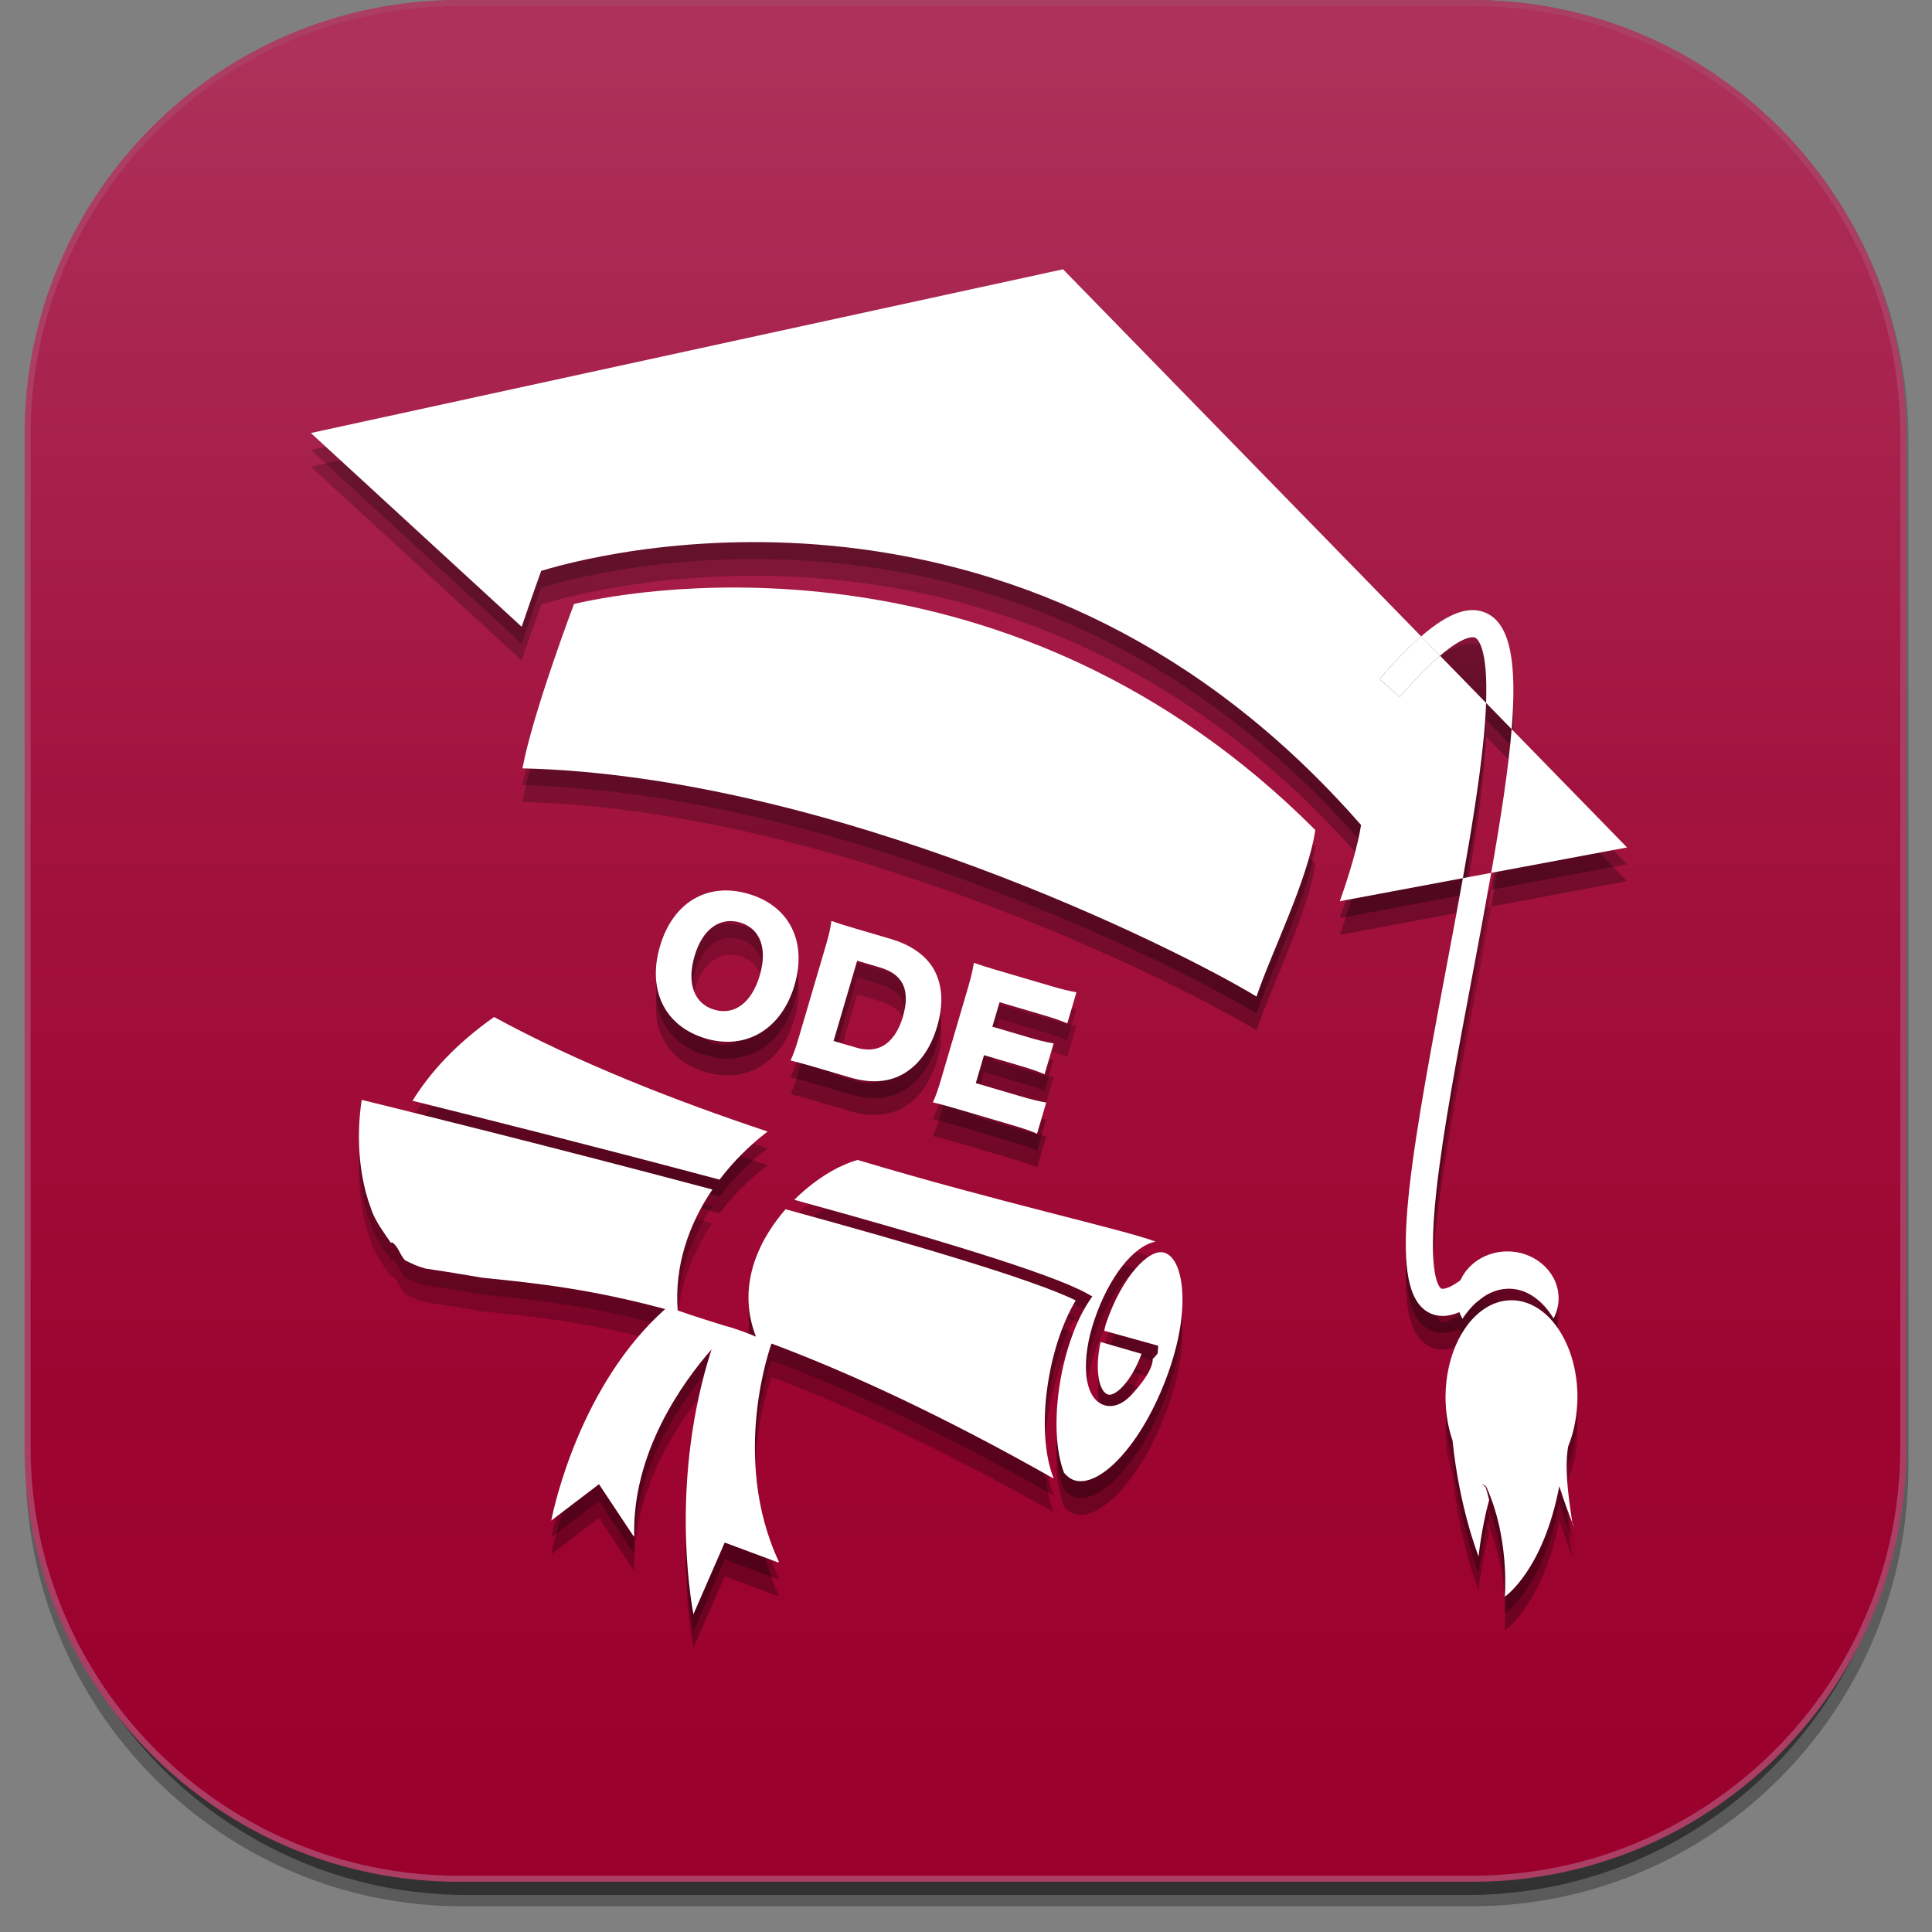 <?xml version="1.0" encoding="utf-8"?>
<!-- Generator: Adobe Illustrator 16.0.0, SVG Export Plug-In . SVG Version: 6.00 Build 0)  -->
<!DOCTYPE svg PUBLIC "-//W3C//DTD SVG 1.1//EN" "http://www.w3.org/Graphics/SVG/1.1/DTD/svg11.dtd">
<svg version="1.1" xmlns="http://www.w3.org/2000/svg" xmlns:xlink="http://www.w3.org/1999/xlink" x="0px" y="0px" width="300px"
	 height="300px" viewBox="0 0 300 300" enable-background="new 0 0 300 300" xml:space="preserve">
<rect x="0" y="0" width="300" height="300" fill="#808080" stroke="none"/>
<g id="Capa_1">
	
		<linearGradient id="rect3438-6-0-6-7-2_60_" gradientUnits="userSpaceOnUse" x1="-466.03" y1="2470.714" x2="-466.03" y2="2766.744" gradientTransform="matrix(0.995 0 0 -1 614.047 2766.467)">
		<stop  offset="0" style="stop-color:#000000"/>
		<stop  offset="1" style="stop-color:#000000;stop-opacity:0.588"/>
	</linearGradient>
	<path id="rect3438-6-0-6-7-2_8_" opacity="0.3" fill="url(#rect3438-6-0-6-7-2_60_)" enable-background="new    " d="M71.759,0
		h156.804c37.43,0,67.773,30.583,67.773,68.308v159.385c0,37.725-30.343,68.308-67.773,68.308H71.759
		c-37.43,0-67.773-30.583-67.773-68.308V68.308C3.986,30.583,34.329,0,71.759,0z"/>
	
		<linearGradient id="rect3438-6-0-1-1_60_" gradientUnits="userSpaceOnUse" x1="-470.325" y1="2480.16" x2="-470.325" y2="2776.843" gradientTransform="matrix(0.987 0 0 -0.992 614.23 2754.072)">
		<stop  offset="0" style="stop-color:#000000"/>
		<stop  offset="1" style="stop-color:#000000;stop-opacity:0.588"/>
	</linearGradient>
	<path id="rect3438-6-0-1-1_8_" opacity="0.45" fill="url(#rect3438-6-0-1-1_60_)" enable-background="new    " d="M72.484,0
		h155.354c37.127,0,67.224,30.401,67.224,67.904v158.442c0,37.502-30.097,67.904-67.224,67.904H72.484
		c-37.127,0-67.224-30.401-67.224-67.904V67.904C5.26,30.401,35.357,0,72.484,0z"/>
	<g id="rect3438-6_7_">
		
			<linearGradient id="XMLID_140_" gradientUnits="userSpaceOnUse" x1="765.753" y1="2024.92" x2="765.753" y2="1733.543" gradientTransform="matrix(1 0 0 -1 -615.534 2024.58)">
			<stop  offset="0.032" style="stop-color:#AD315A"/>
			<stop  offset="0.099" style="stop-color:#AB2B55"/>
			<stop  offset="0.431" style="stop-color:#A2133E"/>
			<stop  offset="0.74" style="stop-color:#9D0531"/>
			<stop  offset="1" style="stop-color:#9B002C"/>
		</linearGradient>
		<path id="XMLID_3637_" fill="url(#XMLID_140_)" d="M71.243,291.731c-36.922,0-66.96-30.039-66.96-66.961V67.431
			c0-36.922,30.038-66.96,66.96-66.96h157.34c36.922,0,66.96,30.038,66.96,66.96v157.339c0,36.922-30.038,66.961-66.96,66.961
			H71.243z"/>
		<path id="XMLID_3634_" fill="#AB3E64" d="M228.583,0.941c36.662,0,66.489,29.827,66.489,66.49v157.339
			c0,36.663-29.827,66.491-66.489,66.491H71.243c-36.663,0-66.49-29.828-66.49-66.491V67.431c0-36.663,29.827-66.49,66.49-66.49
			H228.583 M228.583,0H71.243C34.002,0,3.812,30.19,3.812,67.431v157.339c0,37.241,30.19,67.432,67.431,67.432h157.34
			c37.24,0,67.43-30.19,67.43-67.432V67.431C296.013,30.19,265.823,0,228.583,0L228.583,0z"/>
	</g>
	<g id="XMLID_409_" opacity="0.3">
		<g id="XMLID_410_">
			<linearGradient id="XMLID_144_" gradientUnits="userSpaceOnUse" x1="142.684" y1="159.972" x2="142.684" y2="96.459">
				<stop  offset="0" style="stop-color:#000000"/>
				<stop  offset="1" style="stop-color:#000000;stop-opacity:0.588"/>
			</linearGradient>
			<path id="XMLID_439_" fill="url(#XMLID_144_)" d="M195.112,159.972c-12.22-7.438-65.857-34.276-113.984-35.434
				c1.588-8.562,8.004-25.52,8.004-25.52c11.211-2.668,68.086-12.026,115.106,35.091
				C203.089,141.873,197.457,153.01,195.112,159.972z"/>
			<linearGradient id="XMLID_157_" gradientUnits="userSpaceOnUse" x1="227.203" y1="114.379" x2="227.203" y2="104.179">
				<stop  offset="0" style="stop-color:#000000"/>
				<stop  offset="1" style="stop-color:#000000;stop-opacity:0.588"/>
			</linearGradient>
			<path id="XMLID_438_" fill="url(#XMLID_157_)" d="M229.069,104.25c-0.193-0.091-1.562-0.537-5.461,2.801l7.151,7.329
				C231.063,105.75,229.457,104.438,229.069,104.25z"/>
			<linearGradient id="XMLID_231_" gradientUnits="userSpaceOnUse" x1="242.101" y1="140.765" x2="242.101" y2="118.448">
				<stop  offset="0" style="stop-color:#000000"/>
				<stop  offset="1" style="stop-color:#000000;stop-opacity:0.588"/>
			</linearGradient>
			<path id="XMLID_434_" fill="url(#XMLID_231_)" d="M252.646,136.817l-17.918-18.369c-0.496,6.073-1.632,13.554-3.173,22.317
				L252.646,136.817z"/>
			<linearGradient id="XMLID_248_" gradientUnits="userSpaceOnUse" x1="139.514" y1="145.165" x2="139.514" y2="47.041">
				<stop  offset="0" style="stop-color:#000000"/>
				<stop  offset="1" style="stop-color:#000000;stop-opacity:0.588"/>
			</linearGradient>
			<path id="XMLID_433_" fill="url(#XMLID_248_)" d="M230.759,114.379l-7.151-7.329c-1.615,1.38-3.661,3.406-6.24,6.38l-3.17-2.751
				c2.392-2.759,4.539-4.962,6.475-6.638l-55.607-57.001L48.269,72.466l32.736,30.086c1.71-5.043,3.031-8.676,3.031-8.676
				c12.671-3.897,76.775-18.353,127.312,39.464c-0.582,3.523-1.818,7.614-3.297,11.824l19.104-3.577
				c1.34-7.503,2.496-14.673,3.127-20.729C230.545,118.333,230.694,116.197,230.759,114.379z"/>
			<linearGradient id="XMLID_279_" gradientUnits="userSpaceOnUse" x1="227.837" y1="118.448" x2="227.837" y2="99.964">
				<stop  offset="0" style="stop-color:#000000"/>
				<stop  offset="1" style="stop-color:#000000;stop-opacity:0.588"/>
			</linearGradient>
			<path id="XMLID_432_" fill="url(#XMLID_279_)" d="M229.069,104.25c0.387,0.188,1.994,1.5,1.689,10.129l3.97,4.069
				c0.812-9.987-0.106-16.175-3.832-17.977c-2.634-1.275-5.907-0.168-10.224,3.571l2.935,3.008
				C227.508,103.712,228.876,104.158,229.069,104.25z"/>
			<linearGradient id="XMLID_280_" gradientUnits="userSpaceOnUse" x1="225.421" y1="209.57" x2="225.421" y2="140.765">
				<stop  offset="0" style="stop-color:#000000"/>
				<stop  offset="1" style="stop-color:#000000;stop-opacity:0.588"/>
			</linearGradient>
			<path id="XMLID_431_" fill="url(#XMLID_280_)" d="M223.819,205.327c-0.237-0.126-2.265-1.626-0.769-15.259
				c1.012-9.208,3.311-21.379,5.534-33.151c1.092-5.785,2.096-11.171,2.972-16.152l-4.4,0.823c-0.853,4.781-1.78,9.697-2.697,14.549
				c-5.949,31.498-9.002,49.483-2.616,52.892c0.703,0.376,1.433,0.54,2.171,0.54c3.023,0,6.22-2.738,8.539-5.017l-2.943-2.993
				C225.215,205.879,223.83,205.336,223.819,205.327z"/>
			<linearGradient id="XMLID_281_" gradientUnits="userSpaceOnUse" x1="218.903" y1="113.431" x2="218.903" y2="104.042">
				<stop  offset="0" style="stop-color:#000000"/>
				<stop  offset="1" style="stop-color:#000000;stop-opacity:0.588"/>
			</linearGradient>
			<path id="XMLID_430_" fill="url(#XMLID_281_)" d="M214.198,110.68l3.17,2.751c2.579-2.975,4.625-5,6.24-6.38l-2.935-3.008
				C218.737,105.718,216.59,107.921,214.198,110.68z"/>
			<linearGradient id="XMLID_470_" gradientUnits="userSpaceOnUse" x1="234.118" y1="210.008" x2="234.118" y2="199.548">
				<stop  offset="0" style="stop-color:#000000"/>
				<stop  offset="1" style="stop-color:#000000;stop-opacity:0.588"/>
			</linearGradient>
			<path id="XMLID_429_" fill="url(#XMLID_470_)" d="M234.577,205.343c2.651,0.117,4.981,1.866,6.659,4.612
				c0.457-0.861,0.732-1.82,0.776-2.838c0.175-3.985-3.217-7.371-7.577-7.561c-4.36-0.191-8.037,2.885-8.21,6.87
				c-0.057,1.287,0.263,2.508,0.863,3.583C229.049,207.024,231.709,205.219,234.577,205.343z"/>
			<g id="XMLID_426_">
				<linearGradient id="XMLID_471_" gradientUnits="userSpaceOnUse" x1="234.703" y1="253.158" x2="234.703" y2="207.131">
					<stop  offset="0" style="stop-color:#000000"/>
					<stop  offset="1" style="stop-color:#000000;stop-opacity:0.588"/>
				</linearGradient>
				<path id="XMLID_428_" fill="url(#XMLID_471_)" d="M244.334,227.241c0.301-1.228,0.496-2.526,0.57-3.879
					c0.02-0.396,0.041-0.793,0.041-1.199c0-8.301-4.586-15.032-10.242-15.032c-4.523,0-8.354,4.309-9.711,10.277
					c-0.339,1.497-0.531,3.092-0.531,4.755c0,2.419,0.393,4.702,1.085,6.726c1.073,10.596,4.048,18.017,4.048,18.017
					s0.438-4.417,1.643-8.778c-0.159-0.658-0.34-1.312-0.543-1.964c-0.211-0.177-0.416-0.376-0.614-0.587
					c0.224,0.167,0.452,0.321,0.684,0.462c0.297,0.64,0.565,1.287,0.805,1.937c2.757,7.419,2.105,15.181,2.105,15.181
					s5.964-4.049,8.451-17.165c0.796,2.545,1.604,4.626,2.023,5.677c-0.341-2.488-1.313-7.892-0.653-11.823
					C243.828,229.025,244.111,228.153,244.334,227.241z"/>
				<linearGradient id="XMLID_487_" gradientUnits="userSpaceOnUse" x1="244.294" y1="242.408" x2="244.294" y2="241.67">
					<stop  offset="0" style="stop-color:#000000"/>
					<stop  offset="1" style="stop-color:#000000;stop-opacity:0.588"/>
				</linearGradient>
				<path id="XMLID_427_" fill="url(#XMLID_487_)" d="M244.147,241.67c0.01,0.064,0.019,0.133,0.026,0.194
					C244.574,242.699,244.489,242.524,244.147,241.67z"/>
			</g>
			<g id="XMLID_416_">
				<linearGradient id="XMLID_488_" gradientUnits="userSpaceOnUse" x1="112.921" y1="166.991" x2="112.921" y2="143.497">
					<stop  offset="0" style="stop-color:#000000"/>
					<stop  offset="1" style="stop-color:#000000;stop-opacity:0.588"/>
				</linearGradient>
				<path id="XMLID_422_" fill="url(#XMLID_488_)" d="M123.369,158.205c-2.005,6.824-7.496,10.125-13.777,8.28
					c-6.334-1.862-9.12-7.484-7.106-14.335c2.006-6.825,7.374-9.993,13.733-8.123C122.58,145.897,125.358,151.432,123.369,158.205z
					 M117.978,156.676c1.23-4.187,0.062-7.283-3.063-8.203c-3.156-0.926-5.847,1.062-7.071,5.225
					c-1.235,4.215-0.066,7.395,3.087,8.321C114.06,162.938,116.729,160.915,117.978,156.676z"/>
				<linearGradient id="XMLID_553_" gradientUnits="userSpaceOnUse" x1="134.464" y1="173.126" x2="134.464" y2="148.234">
					<stop  offset="0" style="stop-color:#000000"/>
					<stop  offset="1" style="stop-color:#000000;stop-opacity:0.588"/>
				</linearGradient>
				<path id="XMLID_419_" fill="url(#XMLID_553_)" d="M128.218,152.103c0.514-1.758,0.714-2.625,0.882-3.869
					c1.023,0.356,1.658,0.571,3.805,1.202l5.402,1.589c3.182,0.934,5.48,2.565,6.718,4.754c1.34,2.417,1.499,5.412,0.491,8.849
					c-1.043,3.543-2.913,6.081-5.457,7.469c-2.23,1.198-4.947,1.354-8.023,0.449l-5.454-1.603c-1.992-0.586-2.721-0.771-3.822-1.039
					c0.489-1.092,0.791-1.931,1.316-3.714L128.218,152.103z M132.902,167.887c1.681,0.493,2.999,0.403,4.202-0.254
					c1.377-0.774,2.455-2.339,3.086-4.485c0.643-2.198,0.626-3.943-0.086-5.248c-0.637-1.172-1.756-1.949-3.619-2.496l-3.385-0.996
					l-3.663,12.46L132.902,167.887z"/>
				<linearGradient id="XMLID_564_" gradientUnits="userSpaceOnUse" x1="156.002" y1="181.267" x2="156.002" y2="154.736">
					<stop  offset="0" style="stop-color:#000000"/>
					<stop  offset="1" style="stop-color:#000000;stop-opacity:0.588"/>
				</linearGradient>
				<path id="XMLID_417_" fill="url(#XMLID_564_)" d="M161.034,181.267c-1.076-0.457-1.99-0.782-4.212-1.436l-8.142-2.393
					c-1.964-0.577-2.698-0.764-3.823-1.039c0.458-0.988,0.793-1.929,1.314-3.713l4.149-14.115c0.471-1.602,0.686-2.523,0.902-3.834
					c1.044,0.363,1.761,0.601,3.778,1.195l8.248,2.423c1.755,0.517,2.649,0.723,3.901,0.951l-1.421,4.834
					c-1.149-0.479-2.064-0.805-3.796-1.314l-6.72-1.976l-1.119,3.801l5.583,1.641c1.707,0.501,2.335,0.66,3.932,0.959l-1.406,4.782
					c-1.172-0.485-2.036-0.795-3.824-1.32l-5.583-1.641l-1.275,4.342l6.668,1.962c1.965,0.576,3.118,0.86,4.266,1.056
					L161.034,181.267z"/>
			</g>
			<g id="XMLID_411_">
				<linearGradient id="XMLID_598_" gradientUnits="userSpaceOnUse" x1="153.478" y1="235.225" x2="153.478" y2="185.341">
					<stop  offset="0" style="stop-color:#000000"/>
					<stop  offset="1" style="stop-color:#000000;stop-opacity:0.588"/>
				</linearGradient>
				<path id="XMLID_415_" fill="url(#XMLID_598_)" d="M169.101,207.295l0.509-0.761l-0.821-0.454
					c-5.574-3.129-24.568-8.819-45.448-14.546c0.347-0.35,0.661-0.646,0.919-0.881c3.443-3.134,6.697-4.693,8.899-5.312
					c22.22,6.653,41.111,10.745,46.278,12.684c-3.41,0.666-7.244,5.439-9.534,12.247c-0.997,2.958-1.432,5.901-1.236,8.29
					c0.222,2.655,1.229,4.385,2.838,4.869c1.363,0.412,2.924-0.165,4.419-1.86c1.216-1.378,3.076-3.602,3.076-5.35v0.001
					l0.309-0.275c0.059-0.164,0.529-0.553,0.473-0.678l-0.014-0.038l0.081-1.036l-8.39-2.334c0.108-0.367,0.15-0.711,0.274-1.084
					c2.48-7.378,6.737-11.738,9.042-11.044c1.513,0.456,2.515,2.521,2.773,5.66c0.289,3.45-0.37,7.75-1.835,12.103
					c-1.836,5.47-4.475,10.323-7.424,13.669c-2.723,3.092-5.43,4.524-7.416,3.927c-0.594-0.181-1.155-0.589-1.653-1.174
					C162.554,226.924,164.71,213.884,169.101,207.295z"/>
				<linearGradient id="XMLID_603_" gradientUnits="userSpaceOnUse" x1="173.863" y1="221.801" x2="173.863" y2="213.611">
					<stop  offset="0" style="stop-color:#000000"/>
					<stop  offset="1" style="stop-color:#000000;stop-opacity:0.588"/>
				</linearGradient>
				<path id="XMLID_414_" fill="url(#XMLID_603_)" d="M172.062,221.769c-0.818-0.248-1.402-1.496-1.553-3.343
					c-0.122-1.421,0.02-3.072,0.387-4.815l6.363,1.838c-0.719,1.951-1.68,3.666-2.744,4.873
					C173.579,221.387,172.64,221.944,172.062,221.769z"/>
				<linearGradient id="XMLID_606_" gradientUnits="userSpaceOnUse" x1="111.388" y1="255.883" x2="111.388" y2="176.013">
					<stop  offset="0" style="stop-color:#000000"/>
					<stop  offset="1" style="stop-color:#000000;stop-opacity:0.588"/>
				</linearGradient>
				<path id="XMLID_413_" fill="url(#XMLID_606_)" d="M57.789,193.401c-0.207-0.567-0.406-1.164-0.616-1.774
					c-2.11-6.682-1.379-13.267-1.008-15.613c5.12,1.257,29.579,7.289,54.456,13.92c-3.701,5.444-5.918,11.92-5.389,18.78
					c2.364,0.839,5.684,1.875,7.367,2.392c1.592,0.406,3.378,1.089,4.78,1.674c-3.313-8.597,1.22-15.891,4.603-19.783
					c20.171,5.516,38.678,11.005,45.059,14.158c-4.412,7.328-6.336,20.387-3.415,27.668c-17.506-9.906-31.889-16.501-43.827-20.97
					c0,0-6.512,17.543,1.158,33.914c-0.042,0.017-0.101,0.046-0.146,0.066l-8.28-3.08l-4.854,11.129
					c-0.497-2.56-3.621-21.147,2.816-41.135c-4.547,5.204-12.34,16.052-12.013,29.027c-0.037-0.015-0.09-0.031-0.133-0.046
					l-5.334-8.038l-7.414,5.647c0.492-2.509,4.636-21.197,17.686-32.839c-11.546-3.112-20.031-4.001-26.592-4.683
					c-0.653-0.068-1.282-0.135-1.901-0.201c-2.828-0.5-5.768-0.966-8.769-1.418c-1.231-0.341-2.032-0.735-3.121-1.274
					c-0.839-0.877-0.9-1.85-1.9-2.724c0-0.002,0-0.005,0-0.007l-0.338-0.023C59.609,196.64,58.429,195.021,57.789,193.401z"/>
				<linearGradient id="XMLID_607_" gradientUnits="userSpaceOnUse" x1="91.624" y1="188.398" x2="91.624" y2="163.15">
					<stop  offset="0" style="stop-color:#000000"/>
					<stop  offset="1" style="stop-color:#000000;stop-opacity:0.588"/>
				</linearGradient>
				<path id="XMLID_412_" fill="url(#XMLID_607_)" d="M64.054,176.153c2.734-4.417,6.802-8.882,12.665-13.003
					c12.914,7.037,27.932,12.931,42.474,17.781c-2.747,2.097-5.299,4.62-7.458,7.466C93.012,183.401,74.467,178.735,64.054,176.153z
					"/>
			</g>
		</g>
	</g>
	<g id="XMLID_273_" opacity="0.3">
		<g id="XMLID_275_">
			<linearGradient id="XMLID_608_" gradientUnits="userSpaceOnUse" x1="142.684" y1="157.358" x2="142.684" y2="93.845">
				<stop  offset="0" style="stop-color:#000000"/>
				<stop  offset="1" style="stop-color:#000000;stop-opacity:0.588"/>
			</linearGradient>
			<path id="XMLID_408_" fill="url(#XMLID_608_)" d="M195.112,157.358c-12.22-7.438-65.857-34.276-113.984-35.434
				c1.588-8.562,8.004-25.519,8.004-25.519c11.211-2.668,68.086-12.026,115.106,35.09
				C203.089,139.259,197.457,150.396,195.112,157.358z"/>
			<linearGradient id="XMLID_693_" gradientUnits="userSpaceOnUse" x1="227.203" y1="111.765" x2="227.203" y2="101.566">
				<stop  offset="0" style="stop-color:#000000"/>
				<stop  offset="1" style="stop-color:#000000;stop-opacity:0.588"/>
			</linearGradient>
			<path id="XMLID_407_" fill="url(#XMLID_693_)" d="M229.069,101.636c-0.193-0.091-1.562-0.537-5.461,2.801l7.151,7.328
				C231.063,103.136,229.457,101.824,229.069,101.636z"/>
			<linearGradient id="XMLID_694_" gradientUnits="userSpaceOnUse" x1="242.101" y1="138.151" x2="242.101" y2="115.835">
				<stop  offset="0" style="stop-color:#000000"/>
				<stop  offset="1" style="stop-color:#000000;stop-opacity:0.588"/>
			</linearGradient>
			<path id="XMLID_406_" fill="url(#XMLID_694_)" d="M252.646,134.204l-17.918-18.369c-0.496,6.073-1.632,13.554-3.173,22.316
				L252.646,134.204z"/>
			<linearGradient id="XMLID_695_" gradientUnits="userSpaceOnUse" x1="139.514" y1="142.551" x2="139.514" y2="44.427">
				<stop  offset="0" style="stop-color:#000000"/>
				<stop  offset="1" style="stop-color:#000000;stop-opacity:0.588"/>
			</linearGradient>
			<path id="XMLID_405_" fill="url(#XMLID_695_)" d="M230.759,111.765l-7.151-7.328c-1.615,1.38-3.661,3.406-6.24,6.38l-3.17-2.75
				c2.392-2.759,4.539-4.962,6.475-6.638l-55.607-57.001L48.269,69.853l32.736,30.085c1.71-5.043,3.031-8.676,3.031-8.676
				c12.671-3.896,76.775-18.353,127.312,39.465c-0.582,3.522-1.818,7.614-3.297,11.824l19.104-3.577
				c1.34-7.503,2.496-14.673,3.127-20.729C230.545,115.719,230.694,113.583,230.759,111.765z"/>
			<linearGradient id="XMLID_696_" gradientUnits="userSpaceOnUse" x1="227.837" y1="115.835" x2="227.837" y2="97.351">
				<stop  offset="0" style="stop-color:#000000"/>
				<stop  offset="1" style="stop-color:#000000;stop-opacity:0.588"/>
			</linearGradient>
			<path id="XMLID_404_" fill="url(#XMLID_696_)" d="M229.069,101.636c0.387,0.188,1.994,1.5,1.689,10.129l3.97,4.07
				c0.812-9.988-0.106-16.176-3.832-17.977c-2.634-1.276-5.907-0.168-10.224,3.57l2.935,3.009
				C227.508,101.099,228.876,101.545,229.069,101.636z"/>
			<linearGradient id="XMLID_697_" gradientUnits="userSpaceOnUse" x1="225.421" y1="206.956" x2="225.421" y2="138.151">
				<stop  offset="0" style="stop-color:#000000"/>
				<stop  offset="1" style="stop-color:#000000;stop-opacity:0.588"/>
			</linearGradient>
			<path id="XMLID_403_" fill="url(#XMLID_697_)" d="M223.819,202.714c-0.237-0.126-2.265-1.627-0.769-15.259
				c1.012-9.207,3.311-21.379,5.534-33.151c1.092-5.785,2.096-11.171,2.972-16.152l-4.4,0.823c-0.853,4.781-1.78,9.697-2.697,14.549
				c-5.949,31.498-9.002,49.483-2.616,52.892c0.703,0.376,1.433,0.54,2.171,0.54c3.023,0,6.22-2.738,8.539-5.017l-2.943-2.993
				C225.215,203.265,223.83,202.722,223.819,202.714z"/>
			<linearGradient id="XMLID_698_" gradientUnits="userSpaceOnUse" x1="218.903" y1="110.817" x2="218.903" y2="101.428">
				<stop  offset="0" style="stop-color:#000000"/>
				<stop  offset="1" style="stop-color:#000000;stop-opacity:0.588"/>
			</linearGradient>
			<path id="XMLID_402_" fill="url(#XMLID_698_)" d="M214.198,108.066l3.17,2.75c2.579-2.974,4.625-5,6.24-6.38l-2.935-3.009
				C218.737,103.104,216.59,105.307,214.198,108.066z"/>
			<linearGradient id="XMLID_699_" gradientUnits="userSpaceOnUse" x1="234.118" y1="207.394" x2="234.118" y2="196.934">
				<stop  offset="0" style="stop-color:#000000"/>
				<stop  offset="1" style="stop-color:#000000;stop-opacity:0.588"/>
			</linearGradient>
			<path id="XMLID_397_" fill="url(#XMLID_699_)" d="M234.577,202.729c2.651,0.117,4.981,1.866,6.659,4.612
				c0.457-0.861,0.732-1.82,0.776-2.838c0.175-3.985-3.217-7.37-7.577-7.561c-4.36-0.191-8.037,2.886-8.21,6.87
				c-0.057,1.287,0.263,2.508,0.863,3.583C229.049,204.411,231.709,202.605,234.577,202.729z"/>
			<g id="XMLID_330_">
				<linearGradient id="XMLID_840_" gradientUnits="userSpaceOnUse" x1="234.703" y1="250.544" x2="234.703" y2="204.517">
					<stop  offset="0" style="stop-color:#000000"/>
					<stop  offset="1" style="stop-color:#000000;stop-opacity:0.588"/>
				</linearGradient>
				<path id="XMLID_334_" fill="url(#XMLID_840_)" d="M244.334,224.627c0.301-1.228,0.496-2.526,0.57-3.879
					c0.02-0.396,0.041-0.793,0.041-1.198c0-8.302-4.586-15.033-10.242-15.033c-4.523,0-8.354,4.309-9.711,10.277
					c-0.339,1.497-0.531,3.092-0.531,4.756c0,2.419,0.393,4.701,1.085,6.726c1.073,10.595,4.048,18.017,4.048,18.017
					s0.438-4.417,1.643-8.778c-0.159-0.658-0.34-1.312-0.543-1.964c-0.211-0.177-0.416-0.376-0.614-0.587
					c0.224,0.167,0.452,0.321,0.684,0.462c0.297,0.64,0.565,1.287,0.805,1.937c2.757,7.419,2.105,15.181,2.105,15.181
					s5.964-4.048,8.451-17.164c0.796,2.545,1.604,4.626,2.023,5.676c-0.341-2.487-1.313-7.892-0.653-11.823
					C243.828,226.412,244.111,225.54,244.334,224.627z"/>
				<linearGradient id="XMLID_865_" gradientUnits="userSpaceOnUse" x1="244.294" y1="239.794" x2="244.294" y2="239.056">
					<stop  offset="0" style="stop-color:#000000"/>
					<stop  offset="1" style="stop-color:#000000;stop-opacity:0.588"/>
				</linearGradient>
				<path id="XMLID_331_" fill="url(#XMLID_865_)" d="M244.147,239.056c0.01,0.064,0.019,0.133,0.026,0.194
					C244.574,240.085,244.489,239.911,244.147,239.056z"/>
			</g>
			<g id="XMLID_293_">
				<linearGradient id="XMLID_898_" gradientUnits="userSpaceOnUse" x1="112.921" y1="164.377" x2="112.921" y2="140.883">
					<stop  offset="0" style="stop-color:#000000"/>
					<stop  offset="1" style="stop-color:#000000;stop-opacity:0.588"/>
				</linearGradient>
				<path id="XMLID_320_" fill="url(#XMLID_898_)" d="M123.369,155.591c-2.005,6.824-7.496,10.125-13.777,8.28
					c-6.334-1.862-9.12-7.484-7.106-14.335c2.006-6.825,7.374-9.993,13.733-8.123C122.58,143.284,125.358,148.818,123.369,155.591z
					 M117.978,154.062c1.23-4.187,0.062-7.282-3.063-8.203c-3.156-0.926-5.847,1.061-7.071,5.225
					c-1.235,4.214-0.066,7.395,3.087,8.321C114.06,160.324,116.729,158.301,117.978,154.062z"/>
				<linearGradient id="XMLID_900_" gradientUnits="userSpaceOnUse" x1="134.464" y1="170.513" x2="134.464" y2="145.621">
					<stop  offset="0" style="stop-color:#000000"/>
					<stop  offset="1" style="stop-color:#000000;stop-opacity:0.588"/>
				</linearGradient>
				<path id="XMLID_296_" fill="url(#XMLID_900_)" d="M128.218,149.489c0.514-1.758,0.714-2.625,0.882-3.869
					c1.023,0.356,1.658,0.571,3.805,1.202l5.402,1.589c3.182,0.934,5.48,2.565,6.718,4.754c1.34,2.417,1.499,5.413,0.491,8.849
					c-1.043,3.543-2.913,6.081-5.457,7.469c-2.23,1.198-4.947,1.353-8.023,0.449l-5.454-1.603c-1.992-0.586-2.721-0.771-3.822-1.039
					c0.489-1.091,0.791-1.931,1.316-3.714L128.218,149.489z M132.902,165.274c1.681,0.493,2.999,0.402,4.202-0.255
					c1.377-0.774,2.455-2.338,3.086-4.485c0.643-2.197,0.626-3.943-0.086-5.248c-0.637-1.172-1.756-1.949-3.619-2.496l-3.385-0.996
					l-3.663,12.459L132.902,165.274z"/>
				<linearGradient id="XMLID_901_" gradientUnits="userSpaceOnUse" x1="156.002" y1="178.654" x2="156.002" y2="152.123">
					<stop  offset="0" style="stop-color:#000000"/>
					<stop  offset="1" style="stop-color:#000000;stop-opacity:0.588"/>
				</linearGradient>
				<path id="XMLID_294_" fill="url(#XMLID_901_)" d="M161.034,178.654c-1.076-0.458-1.99-0.782-4.212-1.436l-8.142-2.393
					c-1.964-0.577-2.698-0.765-3.823-1.04c0.458-0.988,0.793-1.929,1.314-3.713l4.149-14.115c0.471-1.603,0.686-2.523,0.902-3.835
					c1.044,0.363,1.761,0.602,3.778,1.195l8.248,2.423c1.755,0.517,2.649,0.724,3.901,0.951l-1.421,4.834
					c-1.149-0.479-2.064-0.805-3.796-1.314l-6.72-1.976l-1.119,3.8l5.583,1.641c1.707,0.501,2.335,0.66,3.932,0.959l-1.406,4.782
					c-1.172-0.485-2.036-0.795-3.824-1.32l-5.583-1.641l-1.275,4.342l6.668,1.961c1.965,0.576,3.118,0.86,4.266,1.056
					L161.034,178.654z"/>
			</g>
			<g id="XMLID_276_">
				<linearGradient id="XMLID_902_" gradientUnits="userSpaceOnUse" x1="153.478" y1="232.612" x2="153.478" y2="182.727">
					<stop  offset="0" style="stop-color:#000000"/>
					<stop  offset="1" style="stop-color:#000000;stop-opacity:0.588"/>
				</linearGradient>
				<path id="XMLID_292_" fill="url(#XMLID_902_)" d="M169.101,204.681l0.509-0.76l-0.821-0.455
					c-5.574-3.129-24.568-8.819-45.448-14.545c0.347-0.35,0.661-0.646,0.919-0.881c3.443-3.135,6.697-4.694,8.899-5.312
					c22.22,6.653,41.111,10.745,46.278,12.684c-3.41,0.666-7.244,5.439-9.534,12.247c-0.997,2.958-1.432,5.901-1.236,8.291
					c0.222,2.655,1.229,4.384,2.838,4.869c1.363,0.411,2.924-0.166,4.419-1.861c1.216-1.377,3.076-3.602,3.076-5.35v0.002
					l0.309-0.275c0.059-0.164,0.529-0.553,0.473-0.678l-0.014-0.038l0.081-1.036l-8.39-2.334c0.108-0.366,0.15-0.711,0.274-1.084
					c2.48-7.377,6.737-11.738,9.042-11.044c1.513,0.455,2.515,2.521,2.773,5.659c0.289,3.45-0.37,7.75-1.835,12.104
					c-1.836,5.469-4.475,10.323-7.424,13.669c-2.723,3.092-5.43,4.524-7.416,3.927c-0.594-0.181-1.155-0.589-1.653-1.174
					C162.554,224.311,164.71,211.271,169.101,204.681z"/>
				<linearGradient id="XMLID_903_" gradientUnits="userSpaceOnUse" x1="173.863" y1="219.187" x2="173.863" y2="210.998">
					<stop  offset="0" style="stop-color:#000000"/>
					<stop  offset="1" style="stop-color:#000000;stop-opacity:0.588"/>
				</linearGradient>
				<path id="XMLID_289_" fill="url(#XMLID_903_)" d="M172.062,219.155c-0.818-0.248-1.402-1.496-1.553-3.343
					c-0.122-1.421,0.02-3.072,0.387-4.815l6.363,1.838c-0.719,1.951-1.68,3.666-2.744,4.873
					C173.579,218.774,172.64,219.33,172.062,219.155z"/>
				<linearGradient id="XMLID_905_" gradientUnits="userSpaceOnUse" x1="111.388" y1="253.269" x2="111.388" y2="173.399">
					<stop  offset="0" style="stop-color:#000000"/>
					<stop  offset="1" style="stop-color:#000000;stop-opacity:0.588"/>
				</linearGradient>
				<path id="XMLID_278_" fill="url(#XMLID_905_)" d="M57.789,190.787c-0.207-0.567-0.406-1.164-0.616-1.774
					c-2.11-6.682-1.379-13.268-1.008-15.614c5.12,1.257,29.579,7.289,54.456,13.921c-3.701,5.443-5.918,11.92-5.389,18.78
					c2.364,0.839,5.684,1.875,7.367,2.392c1.592,0.407,3.378,1.089,4.78,1.674c-3.313-8.597,1.22-15.891,4.603-19.783
					c20.171,5.516,38.678,11.006,45.059,14.158c-4.412,7.328-6.336,20.388-3.415,27.668c-17.506-9.906-31.889-16.501-43.827-20.97
					c0,0-6.512,17.543,1.158,33.914c-0.042,0.016-0.101,0.045-0.146,0.066l-8.28-3.08l-4.854,11.129
					c-0.497-2.56-3.621-21.147,2.816-41.134c-4.547,5.204-12.34,16.052-12.013,29.026c-0.037-0.015-0.09-0.03-0.133-0.045
					l-5.334-8.039l-7.414,5.647c0.492-2.509,4.636-21.196,17.686-32.839c-11.546-3.112-20.031-4.001-26.592-4.683
					c-0.653-0.068-1.282-0.135-1.901-0.201c-2.828-0.499-5.768-0.966-8.769-1.418c-1.231-0.341-2.032-0.735-3.121-1.274
					c-0.839-0.877-0.9-1.85-1.9-2.724c0-0.002,0-0.005,0-0.007l-0.338-0.023C59.609,194.026,58.429,192.407,57.789,190.787z"/>
				<linearGradient id="XMLID_907_" gradientUnits="userSpaceOnUse" x1="91.624" y1="185.785" x2="91.624" y2="160.537">
					<stop  offset="0" style="stop-color:#000000"/>
					<stop  offset="1" style="stop-color:#000000;stop-opacity:0.588"/>
				</linearGradient>
				<path id="XMLID_277_" fill="url(#XMLID_907_)" d="M64.054,173.54c2.734-4.417,6.802-8.882,12.665-13.002
					c12.914,7.037,27.932,12.931,42.474,17.781c-2.747,2.098-5.299,4.62-7.458,7.467C93.012,180.788,74.467,176.122,64.054,173.54z"
					/>
			</g>
		</g>
	</g>
	<g id="XMLID_647_">
		<g id="XMLID_648_">
			<path id="XMLID_674_" fill="#FFFFFF" d="M195.112,154.745c-12.22-7.438-65.857-34.277-113.984-35.435
				c1.588-8.562,8.004-25.519,8.004-25.519c11.211-2.668,68.086-12.026,115.106,35.09
				C203.089,136.646,197.457,147.783,195.112,154.745z"/>
			<path id="XMLID_673_" fill="none" d="M229.069,99.022c-0.193-0.091-1.562-0.537-5.461,2.801l7.151,7.328
				C231.063,100.522,229.457,99.21,229.069,99.022z"/>
			<path id="XMLID_672_" fill="#FFFFFF" d="M252.646,131.59l-17.918-18.369c-0.496,6.073-1.632,13.554-3.173,22.316L252.646,131.59z
				"/>
			<path id="XMLID_671_" fill="#FFFFFF" d="M230.759,109.151l-7.151-7.328c-1.615,1.38-3.661,3.406-6.24,6.38l-3.17-2.75
				c2.392-2.759,4.539-4.962,6.475-6.638l-55.607-57.001L48.269,67.239l32.736,30.086c1.71-5.044,3.031-8.676,3.031-8.676
				c12.671-3.896,76.775-18.353,127.312,39.465c-0.582,3.522-1.818,7.614-3.297,11.824l19.104-3.577
				c1.34-7.503,2.496-14.673,3.127-20.729C230.545,113.105,230.694,110.97,230.759,109.151z"/>
			<path id="XMLID_670_" fill="#FFFFFF" d="M229.069,99.022c0.387,0.188,1.994,1.5,1.689,10.129l3.97,4.07
				c0.812-9.988-0.106-16.175-3.832-17.977c-2.634-1.276-5.907-0.168-10.224,3.57l2.935,3.009
				C227.508,98.485,228.876,98.931,229.069,99.022z"/>
			<path id="XMLID_669_" fill="#FFFFFF" d="M223.819,200.1c-0.237-0.126-2.265-1.626-0.769-15.259
				c1.012-9.208,3.311-21.379,5.534-33.152c1.092-5.785,2.096-11.171,2.972-16.152l-4.4,0.823c-0.853,4.781-1.78,9.697-2.697,14.549
				c-5.949,31.498-9.002,49.483-2.616,52.892c0.703,0.376,1.433,0.54,2.171,0.54c3.023,0,6.22-2.738,8.539-5.017l-2.943-2.994
				C225.215,200.651,223.83,200.108,223.819,200.1z"/>
			<path id="XMLID_668_" fill="#FFFFFF" d="M214.198,105.453l3.17,2.75c2.579-2.974,4.625-5,6.24-6.38l-2.935-3.009
				C218.737,100.491,216.59,102.693,214.198,105.453z"/>
			<path id="XMLID_667_" fill="#FFFFFF" d="M234.577,200.116c2.651,0.117,4.981,1.866,6.659,4.612
				c0.457-0.861,0.732-1.82,0.776-2.838c0.175-3.985-3.217-7.37-7.577-7.561c-4.36-0.19-8.037,2.886-8.21,6.87
				c-0.057,1.287,0.263,2.508,0.863,3.583C229.049,201.797,231.709,199.991,234.577,200.116z"/>
			<g id="XMLID_664_">
				<path id="XMLID_666_" fill="#FFFFFF" d="M244.334,222.013c0.301-1.228,0.496-2.525,0.57-3.879
					c0.02-0.396,0.041-0.793,0.041-1.198c0-8.301-4.586-15.032-10.242-15.032c-4.523,0-8.354,4.309-9.711,10.276
					c-0.339,1.497-0.531,3.092-0.531,4.756c0,2.419,0.393,4.702,1.085,6.726c1.073,10.596,4.048,18.017,4.048,18.017
					s0.438-4.417,1.643-8.778c-0.159-0.658-0.34-1.312-0.543-1.963c-0.211-0.177-0.416-0.376-0.614-0.587
					c0.224,0.167,0.452,0.321,0.684,0.462c0.297,0.64,0.565,1.287,0.805,1.938c2.757,7.418,2.105,15.181,2.105,15.181
					s5.964-4.048,8.451-17.164c0.796,2.545,1.604,4.626,2.023,5.676c-0.341-2.487-1.313-7.892-0.653-11.822
					C243.828,223.798,244.111,222.926,244.334,222.013z"/>
				<path id="XMLID_665_" fill="#FFFFFF" d="M244.147,236.442c0.01,0.064,0.019,0.133,0.026,0.194
					C244.574,237.472,244.489,237.297,244.147,236.442z"/>
			</g>
			<g id="XMLID_654_">
				<path id="XMLID_660_" fill="#FFFFFF" d="M123.369,152.978c-2.005,6.824-7.496,10.125-13.777,8.28
					c-6.334-1.862-9.12-7.484-7.106-14.335c2.006-6.825,7.374-9.992,13.733-8.123C122.58,140.67,125.358,146.205,123.369,152.978z
					 M117.978,151.449c1.23-4.187,0.062-7.283-3.063-8.203c-3.156-0.926-5.847,1.061-7.071,5.225
					c-1.235,4.214-0.066,7.395,3.087,8.321C114.06,157.711,116.729,155.688,117.978,151.449z"/>
				<path id="XMLID_657_" fill="#FFFFFF" d="M128.218,146.875c0.514-1.758,0.714-2.625,0.882-3.869
					c1.023,0.356,1.658,0.571,3.805,1.202l5.402,1.589c3.182,0.934,5.48,2.565,6.718,4.755c1.34,2.416,1.499,5.412,0.491,8.848
					c-1.043,3.543-2.913,6.081-5.457,7.469c-2.23,1.198-4.947,1.354-8.023,0.449l-5.454-1.603c-1.992-0.586-2.721-0.771-3.822-1.039
					c0.489-1.091,0.791-1.931,1.316-3.714L128.218,146.875z M132.902,162.66c1.681,0.493,2.999,0.402,4.202-0.255
					c1.377-0.773,2.455-2.338,3.086-4.484c0.643-2.198,0.626-3.943-0.086-5.248c-0.637-1.171-1.756-1.949-3.619-2.496l-3.385-0.996
					l-3.663,12.459L132.902,162.66z"/>
				<path id="XMLID_655_" fill="#FFFFFF" d="M161.034,176.04c-1.076-0.458-1.99-0.782-4.212-1.436l-8.142-2.393
					c-1.964-0.577-2.698-0.764-3.823-1.04c0.458-0.988,0.793-1.929,1.314-3.713l4.149-14.115c0.471-1.603,0.686-2.523,0.902-3.835
					c1.044,0.363,1.761,0.602,3.778,1.196l8.248,2.423c1.755,0.517,2.649,0.724,3.901,0.951l-1.421,4.835
					c-1.149-0.479-2.064-0.805-3.796-1.314l-6.72-1.976l-1.119,3.801l5.583,1.641c1.707,0.501,2.335,0.66,3.932,0.959l-1.406,4.783
					c-1.172-0.486-2.036-0.795-3.824-1.321l-5.583-1.641l-1.275,4.342l6.668,1.961c1.965,0.577,3.118,0.86,4.266,1.056
					L161.034,176.04z"/>
			</g>
			<g id="XMLID_649_">
				<path id="XMLID_653_" fill="#FFFFFF" d="M169.101,202.067l0.509-0.76l-0.821-0.454c-5.574-3.129-24.568-8.819-45.448-14.546
					c0.347-0.35,0.661-0.646,0.919-0.881c3.443-3.134,6.697-4.694,8.899-5.312c22.22,6.652,41.111,10.745,46.278,12.683
					c-3.41,0.666-7.244,5.439-9.534,12.248c-0.997,2.957-1.432,5.901-1.236,8.29c0.222,2.655,1.229,4.385,2.838,4.869
					c1.363,0.411,2.924-0.165,4.419-1.861c1.216-1.377,3.076-3.601,3.076-5.35v0.002l0.309-0.275
					c0.059-0.164,0.529-0.553,0.473-0.678l-0.014-0.038l0.081-1.036l-8.39-2.334c0.108-0.366,0.15-0.711,0.274-1.083
					c2.48-7.378,6.737-11.738,9.042-11.044c1.513,0.456,2.515,2.521,2.773,5.659c0.289,3.45-0.37,7.75-1.835,12.104
					c-1.836,5.469-4.475,10.323-7.424,13.669c-2.723,3.092-5.43,4.524-7.416,3.927c-0.594-0.181-1.155-0.589-1.653-1.174
					C162.554,221.697,164.71,208.657,169.101,202.067z"/>
				<path id="XMLID_652_" fill="#FFFFFF" d="M172.062,216.542c-0.818-0.248-1.402-1.496-1.553-3.342
					c-0.122-1.421,0.02-3.072,0.387-4.815l6.363,1.839c-0.719,1.95-1.68,3.666-2.744,4.873
					C173.579,216.16,172.64,216.717,172.062,216.542z"/>
				<path id="XMLID_651_" fill="#FFFFFF" d="M57.789,188.174c-0.207-0.567-0.406-1.164-0.616-1.774
					c-2.11-6.682-1.379-13.267-1.008-15.614c5.12,1.257,29.579,7.29,54.456,13.921c-3.701,5.444-5.918,11.92-5.389,18.78
					c2.364,0.839,5.684,1.875,7.367,2.393c1.592,0.406,3.378,1.089,4.78,1.674c-3.313-8.597,1.22-15.891,4.603-19.782
					c20.171,5.516,38.678,11.005,45.059,14.157c-4.412,7.328-6.336,20.388-3.415,27.668c-17.506-9.906-31.889-16.501-43.827-20.97
					c0,0-6.512,17.543,1.158,33.914c-0.042,0.017-0.101,0.045-0.146,0.066l-8.28-3.08l-4.854,11.13
					c-0.497-2.56-3.621-21.147,2.816-41.135c-4.547,5.204-12.34,16.052-12.013,29.026c-0.037-0.015-0.09-0.03-0.133-0.045
					l-5.334-8.038l-7.414,5.647c0.492-2.509,4.636-21.196,17.686-32.838c-11.546-3.112-20.031-4.001-26.592-4.684
					c-0.653-0.068-1.282-0.135-1.901-0.2c-2.828-0.5-5.768-0.966-8.769-1.418c-1.231-0.341-2.032-0.736-3.121-1.274
					c-0.839-0.878-0.9-1.851-1.9-2.725c0-0.002,0-0.005,0-0.007l-0.338-0.023C59.609,191.413,58.429,189.793,57.789,188.174z"/>
				<path id="XMLID_650_" fill="#FFFFFF" d="M64.054,170.926c2.734-4.417,6.802-8.882,12.665-13.002
					c12.914,7.037,27.932,12.931,42.474,17.781c-2.747,2.098-5.299,4.62-7.458,7.467C93.012,178.174,74.467,173.508,64.054,170.926z
					"/>
			</g>
		</g>
	</g>
</g>
<g id="Capa_2" display="none">
</g>
<g id="Capa_3" display="none">
	<g id="XMLID_186_" display="inline">
		<g id="XMLID_1551_">
			<path id="XMLID_1880_" fill="#D60523" d="M161.811,316.464c-35.223,2.753-71.176,12.521-99.917,33.765
				c-29.395,21.727-46.42,54.164-50.396,90.264c-7.734,70.219,27.707,146.795,85.466,187.169
				c27.507,19.227,60.235,29.405,93.852,27.798c31.862-1.523,63.754-13.155,87.169-35.201
				c56.278-52.986,42.574-142.766,16.055-206.904c-14.246-34.454-35.093-67.177-64.941-90.145
				c-28.559-21.976-65.859-34.513-101.986-29.842c-8.873,1.147-17.51,3.358-25.854,6.579c-1.782,0.688-1.008,3.59,0.798,2.893
				c34.093-13.158,72.434-7.705,104.221,9.219c32.597,17.355,57.003,46.552,74.006,78.87
				c17.025,32.359,28.619,68.813,32.444,105.219c3.728,35.475-0.662,72.983-20.907,103.194
				c-36.857,55.001-115.645,66.405-172.443,38.168C57.781,606.889,18.11,537.713,13.88,470.138
				c-2.275-36.351,6.546-73.855,31.626-101.234c23.409-25.554,56.784-39.681,90.318-46.034c8.594-1.628,17.269-2.725,25.987-3.406
				C163.723,319.315,163.739,316.313,161.811,316.464L161.811,316.464z"/>
		</g>
	</g>
</g>
</svg>
